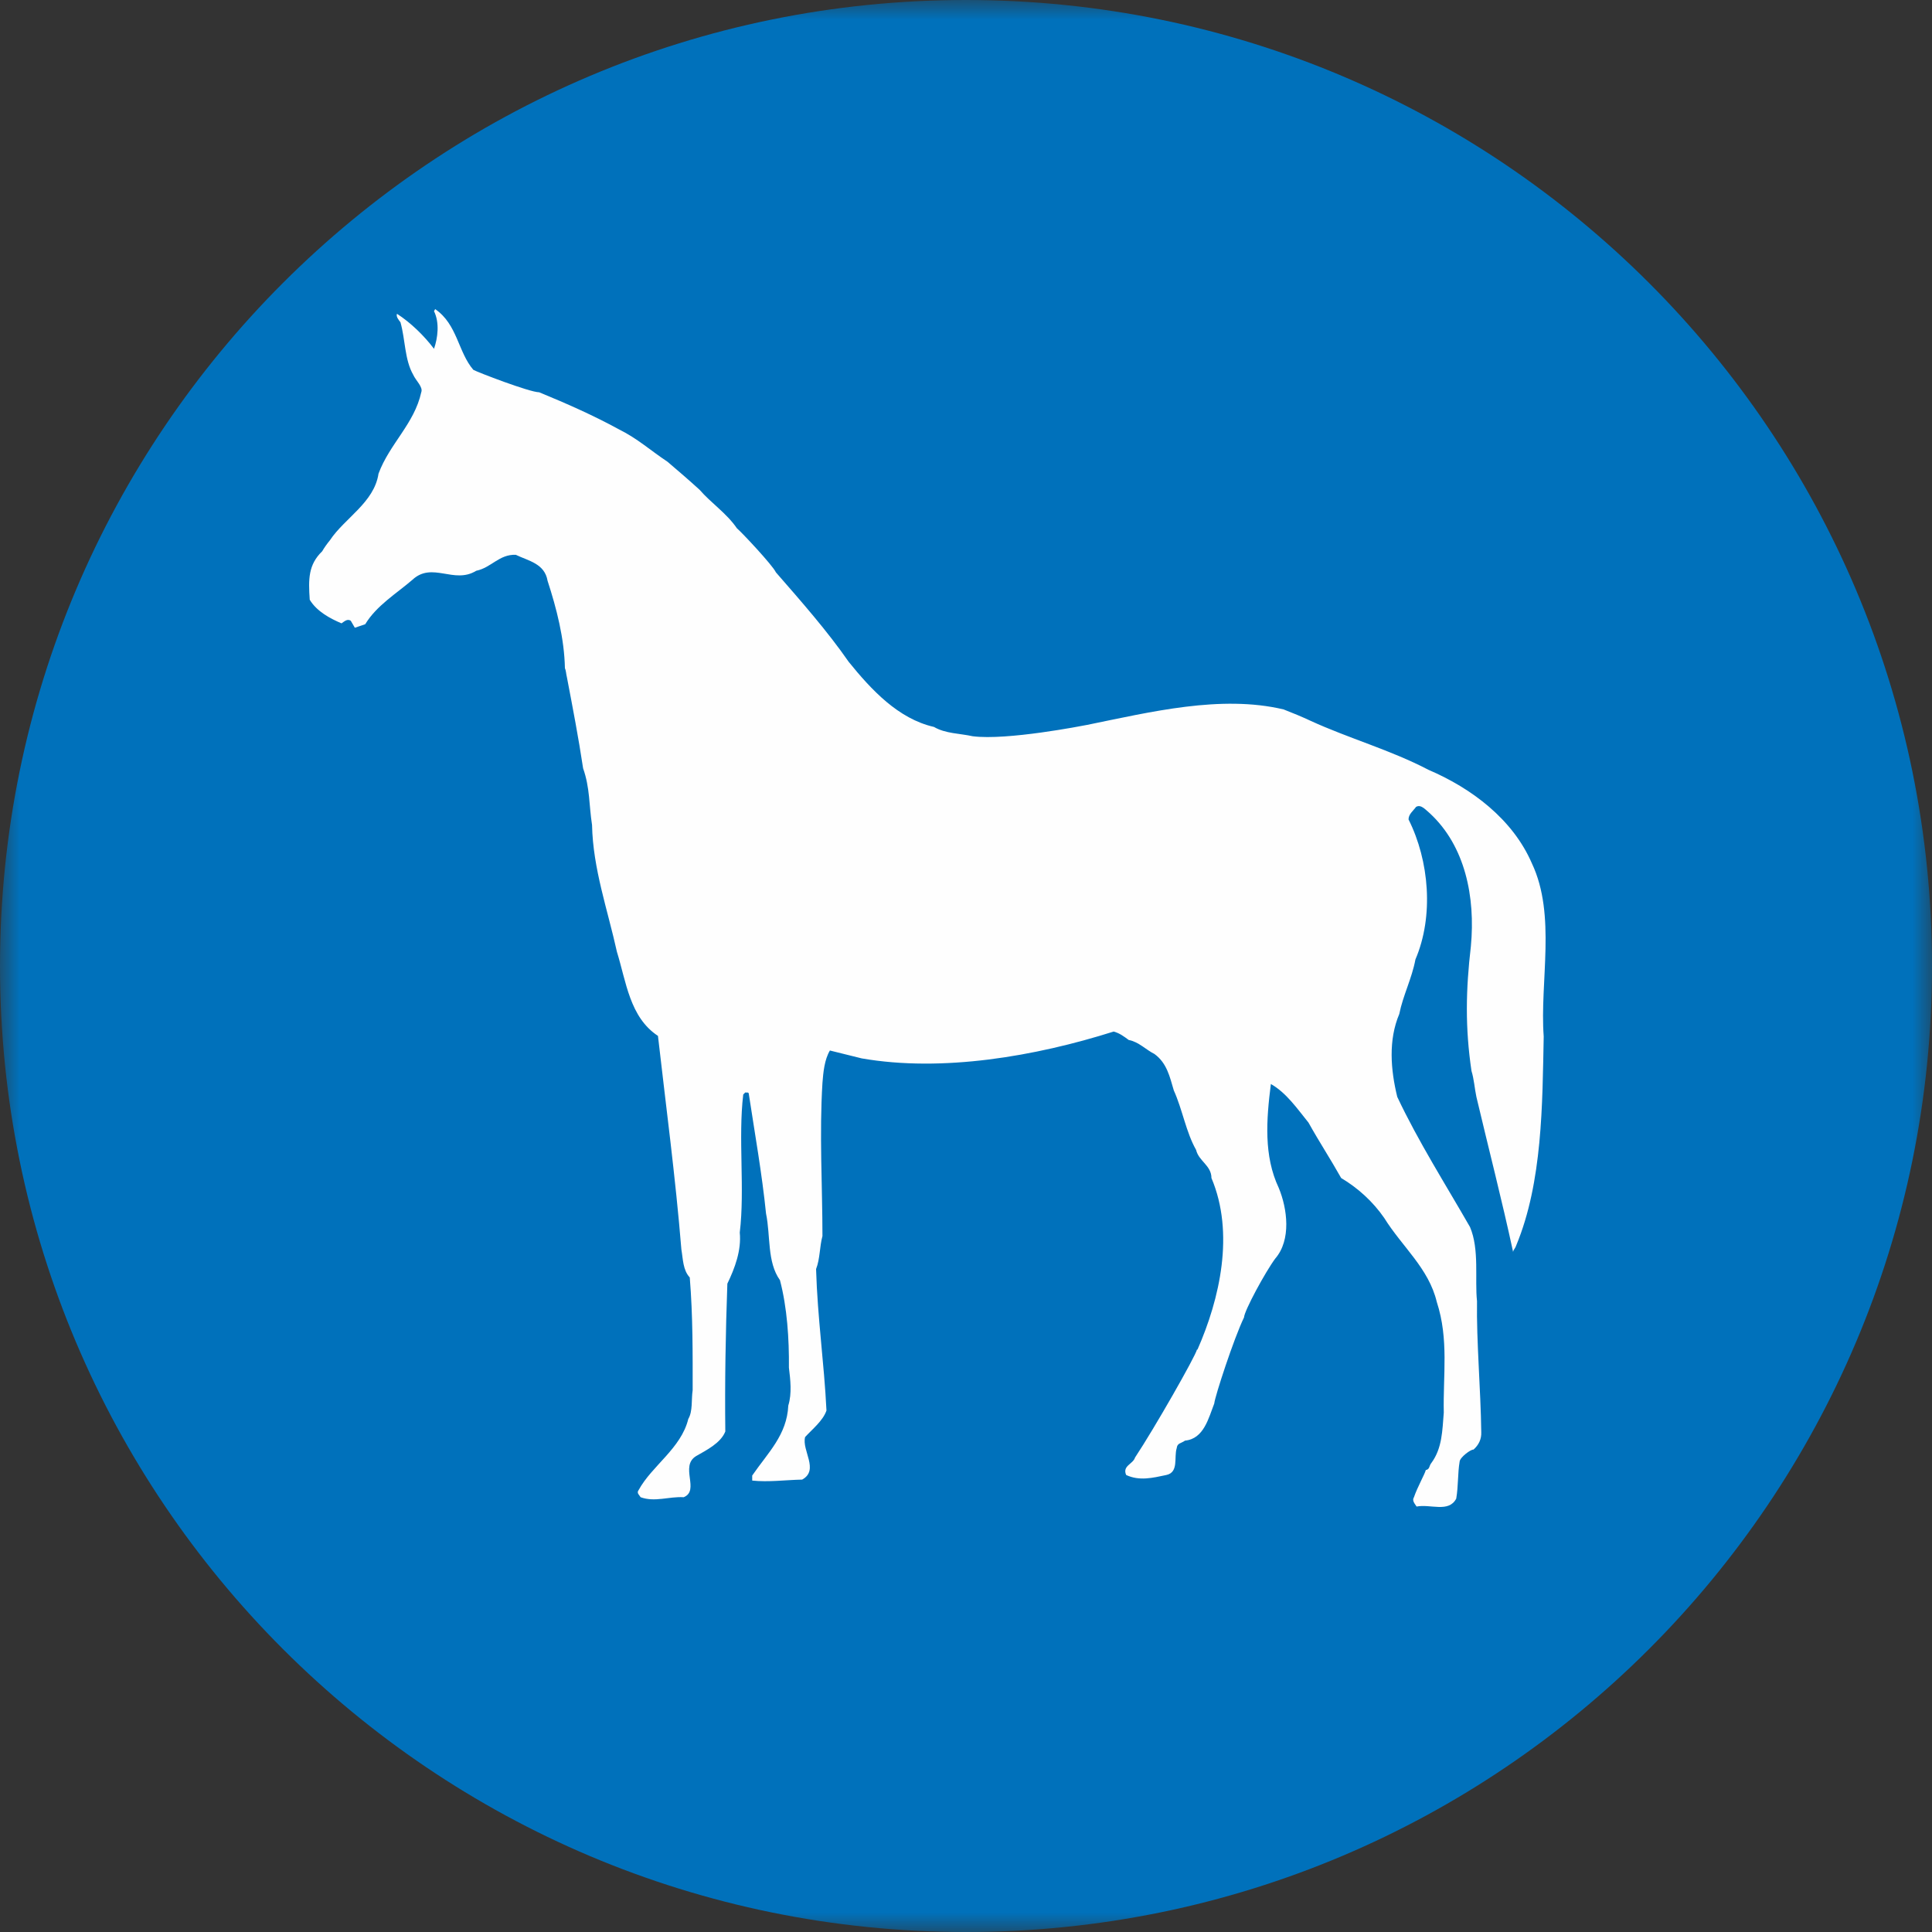 <?xml version="1.0" encoding="UTF-8"?>
<svg width="50px" height="50px" viewBox="0 0 50 50" version="1.1" xmlns="http://www.w3.org/2000/svg"
     xmlns:xlink="http://www.w3.org/1999/xlink">
    <rect x="0" y="0" width="50" height="50" fill="#333333" stroke="none"/>
    <title>logo-hoeveler-bildmarke</title>
    <defs>
        <polygon id="path-1" points="0 0 50 0 50 50 0 50"></polygon>
    </defs>
    <g id="Symbols" stroke="none" stroke-width="1" fill="none" fill-rule="evenodd">
        <g id="header-/-Basis-Scroll" transform="translate(-596, -31)">
            <g id="logo-hoeveler-bildmarke" transform="translate(596, 31)">
                <g id="Group-3">
                    <mask id="mask-2" fill="white">
                        <use xlink:href="#path-1"></use>
                    </mask>
                    <g id="Clip-2"></g>
                    <path
                        d="M24.999,50 C38.806,50 50,38.806 50,25.001 C50,11.194 38.806,0 24.999,0 C11.193,0 0,11.194 0,25.001 C0,38.806 11.193,50 24.999,50"
                        id="Fill-1" fill="#0071BB" mask="url(#mask-2)"></path>
                </g>
                <path
                    d="M12.25,9.571 C12.348,9.629 13.708,10.152 13.954,10.152 C14.672,10.447 15.368,10.756 16.019,11.112 C16.504,11.353 16.819,11.647 17.275,11.95 C17.567,12.198 17.821,12.417 18.105,12.675 C18.397,13.014 18.808,13.285 19.07,13.671 C19.182,13.761 19.998,14.63 20.08,14.812 C20.73,15.558 21.411,16.33 21.964,17.128 C22.547,17.848 23.244,18.602 24.171,18.813 C24.47,18.988 24.836,18.979 25.174,19.054 C26.055,19.168 28.015,18.783 28.135,18.76 C29.773,18.427 31.599,17.975 33.22,18.36 C33.454,18.451 33.693,18.549 33.916,18.654 C34.902,19.107 35.989,19.41 36.969,19.923 C38.082,20.399 39.151,21.199 39.646,22.346 C40.281,23.69 39.846,25.406 39.951,26.825 C39.916,28.575 39.921,30.594 39.239,32.233 C39.206,32.329 39.16,32.344 39.16,32.404 C38.869,31.054 38.525,29.725 38.209,28.387 C38.164,28.177 38.148,27.927 38.082,27.716 C37.916,26.597 37.934,25.617 38.066,24.491 C38.187,23.208 37.916,21.893 37.005,21.049 C36.893,20.957 36.774,20.806 36.647,20.883 C36.571,20.988 36.453,21.071 36.453,21.207 C36.991,22.279 37.11,23.713 36.631,24.831 C36.54,25.322 36.31,25.759 36.213,26.243 C35.928,26.915 35.989,27.685 36.161,28.387 C36.705,29.542 37.416,30.66 38.044,31.756 C38.291,32.336 38.164,33.107 38.225,33.673 C38.209,34.715 38.321,35.968 38.335,37.064 C38.343,37.244 38.269,37.396 38.134,37.516 C38.074,37.501 37.783,37.713 37.775,37.827 C37.723,38.134 37.744,38.453 37.687,38.785 C37.491,39.155 37.027,38.92 36.661,38.989 C36.618,38.92 36.535,38.837 36.593,38.748 C36.684,38.482 36.87,38.158 36.9,38.044 C37.005,38.029 36.983,37.932 37.043,37.863 C37.326,37.479 37.326,37.025 37.365,36.558 C37.343,35.598 37.5,34.662 37.184,33.695 C36.975,32.82 36.288,32.269 35.823,31.52 C35.532,31.098 35.141,30.743 34.709,30.487 C34.424,29.98 34.149,29.565 33.863,29.052 C33.58,28.704 33.294,28.282 32.89,28.054 C32.772,28.984 32.703,29.914 33.094,30.743 C33.316,31.278 33.423,32.087 33.003,32.572 C32.742,32.925 32.203,33.922 32.195,34.095 C31.934,34.632 31.439,36.149 31.425,36.322 C31.277,36.7 31.156,37.237 30.669,37.283 C30.559,37.361 30.469,37.342 30.453,37.479 C30.378,37.713 30.512,38.104 30.184,38.173 C29.827,38.249 29.488,38.332 29.145,38.173 C29.04,37.932 29.323,37.893 29.375,37.72 C29.877,36.965 30.939,35.099 30.978,34.926 L30.991,34.926 C31.569,33.612 31.956,31.913 31.352,30.487 C31.352,30.162 31.022,30.049 30.955,29.76 C30.692,29.295 30.604,28.72 30.378,28.22 C30.273,27.866 30.2,27.512 29.877,27.277 C29.662,27.171 29.467,26.961 29.212,26.915 C29.077,26.816 28.98,26.742 28.823,26.696 C26.796,27.338 24.388,27.754 22.301,27.391 L21.478,27.187 C21.337,27.422 21.306,27.754 21.285,28.025 C21.202,29.352 21.285,30.689 21.285,31.989 C21.209,32.269 21.224,32.578 21.12,32.843 C21.157,34.112 21.329,35.274 21.389,36.504 C21.299,36.77 21.015,36.994 20.836,37.191 C20.745,37.538 21.209,38.044 20.76,38.292 C20.327,38.301 19.885,38.362 19.467,38.317 L19.467,38.187 C19.877,37.591 20.365,37.139 20.401,36.375 C20.499,36.059 20.454,35.703 20.417,35.395 C20.424,34.655 20.372,33.84 20.185,33.13 C19.848,32.66 19.945,31.982 19.825,31.408 C19.721,30.38 19.534,29.33 19.377,28.297 C19.362,28.259 19.317,28.282 19.287,28.273 L19.235,28.326 C19.1,29.453 19.28,30.782 19.145,31.899 C19.19,32.359 19.018,32.82 18.824,33.221 C18.779,34.467 18.756,35.803 18.771,37.047 C18.651,37.35 18.277,37.532 18.016,37.683 C17.582,37.946 18.121,38.573 17.694,38.748 C17.313,38.725 16.947,38.882 16.579,38.748 C16.55,38.694 16.467,38.641 16.527,38.564 C16.871,37.932 17.627,37.485 17.813,36.722 C17.933,36.519 17.888,36.226 17.926,35.976 C17.926,35.04 17.933,34.058 17.851,33.061 C17.671,32.865 17.678,32.586 17.634,32.336 C17.485,30.493 17.23,28.584 17.028,26.809 C16.296,26.326 16.206,25.406 15.966,24.634 C15.727,23.547 15.345,22.483 15.322,21.351 C15.241,20.829 15.27,20.391 15.091,19.885 C14.972,19.093 14.822,18.315 14.672,17.529 C14.65,17.446 14.65,17.356 14.62,17.295 C14.605,16.525 14.404,15.746 14.171,15.031 C14.096,14.584 13.678,14.517 13.348,14.358 C12.915,14.343 12.72,14.689 12.324,14.772 C11.747,15.128 11.187,14.525 10.671,15.007 C10.267,15.356 9.744,15.671 9.452,16.155 L9.183,16.246 L9.078,16.065 C8.988,16.004 8.906,16.088 8.838,16.132 C8.555,16.012 8.203,15.83 8.016,15.522 C7.979,14.985 7.979,14.615 8.338,14.267 C8.39,14.176 8.465,14.071 8.539,13.981 C8.92,13.407 9.684,13.007 9.796,12.258 C10.08,11.489 10.723,10.968 10.902,10.152 C10.955,10.016 10.761,9.85 10.694,9.699 C10.469,9.307 10.491,8.786 10.364,8.341 C10.319,8.28 10.244,8.196 10.274,8.121 C10.626,8.348 10.977,8.688 11.232,9.027 C11.329,8.748 11.381,8.356 11.232,8.053 L11.262,8 C11.838,8.393 11.853,9.11 12.25,9.571"
                    id="Fill-4" fill="#FEFEFE"></path>
            </g>
        </g>
    </g>
</svg>